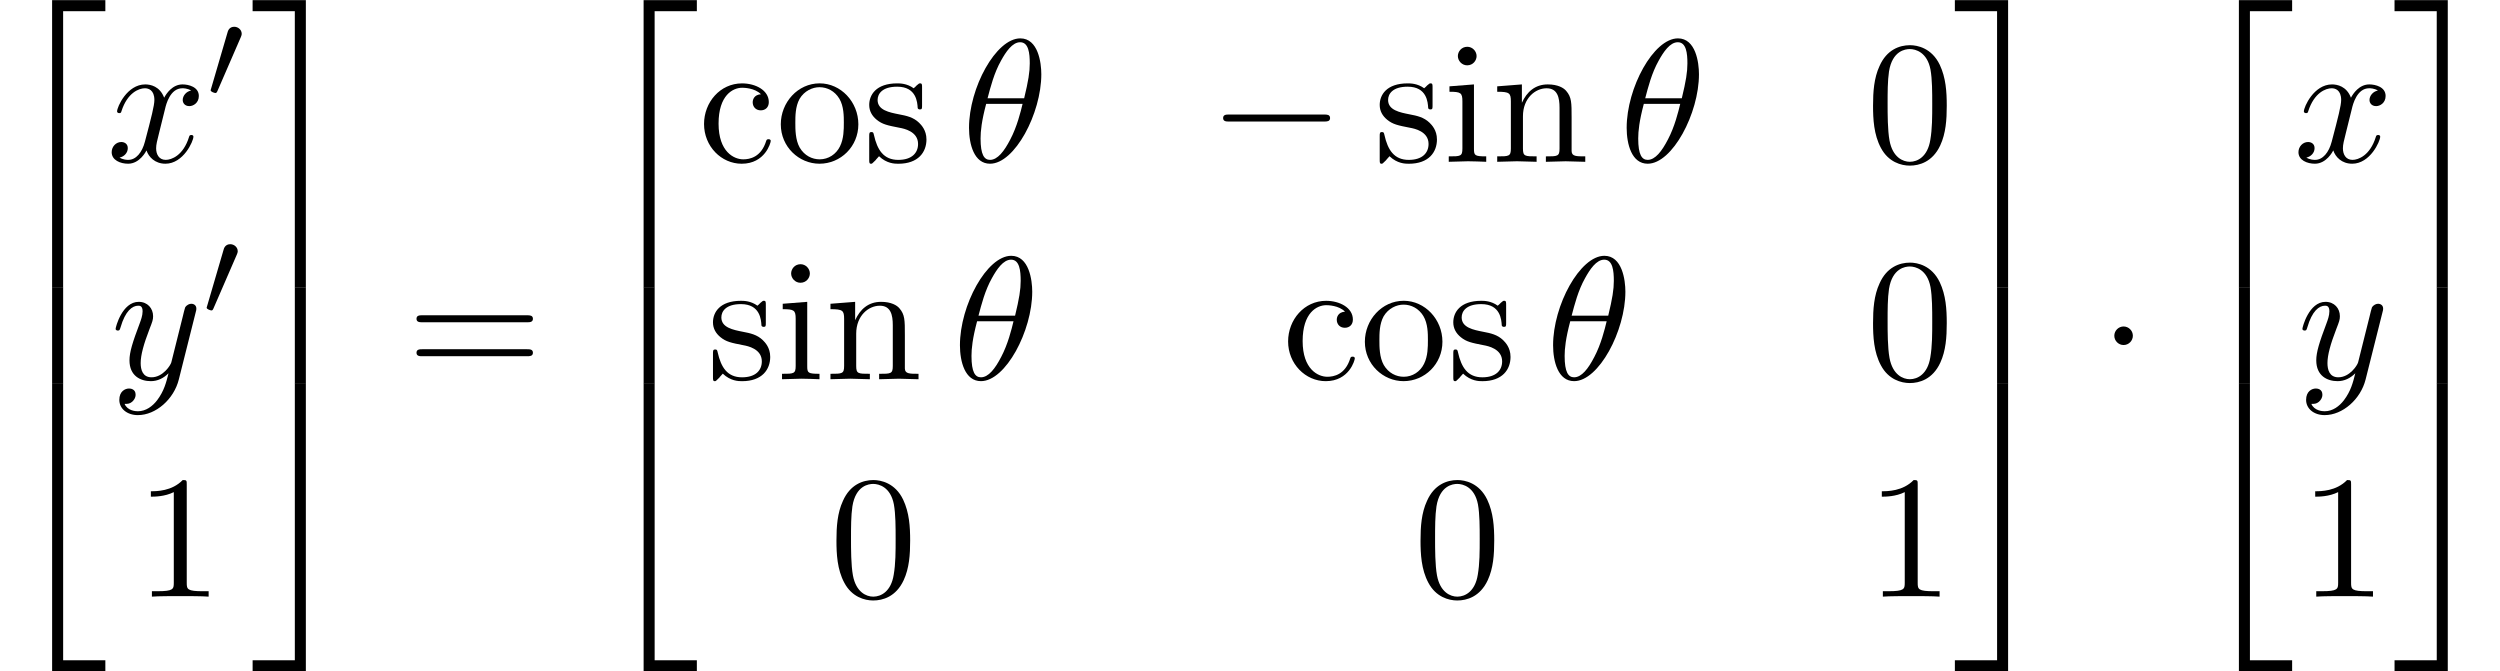 <?xml version='1.0' encoding='UTF-8'?>
<!-- This file was generated by dvisvgm 3.2.2 -->
<svg version='1.1' xmlns='http://www.w3.org/2000/svg' xmlns:xlink='http://www.w3.org/1999/xlink' width='155.786pt' height='41.843pt' viewBox='213.707 -41.843 155.786 41.843'>
<defs>
<path id='g11-0' d='m7.571-2.727c0-.218-.207-.218-.36-.218h-5.945c-.153 0-.36 0-.36 .218s.207 .218 .36 .218h5.945c.153 0 .36 0 .36-.218z'/>
<path id='g11-1' d='m2.095-2.727c0-.316-.262-.578-.578-.578s-.578 .262-.578 .578s.262 .578 .578 .578s.578-.262 .578-.578z'/>
<path id='g10-48' d='m2.184-4.025c0-.239-.223-.43-.462-.43c-.319 0-.399 .263-.422 .359l-1.012 3.459c-.008 .016-.04 .135-.04 .135c0 .104 .247 .175 .303 .175c.048 0 .08-.032 .12-.12l1.459-3.363c.016-.04 .056-.128 .056-.215z'/>
<path id='g17-48' d='m5.018-3.491c0-.873-.055-1.745-.436-2.553c-.502-1.047-1.396-1.222-1.855-1.222c-.655 0-1.451 .284-1.898 1.298c-.349 .753-.404 1.604-.404 2.476c0 .818 .044 1.8 .491 2.629c.469 .884 1.265 1.102 1.8 1.102c.589 0 1.418-.229 1.898-1.265c.349-.753 .404-1.604 .404-2.465zm-.905-.131c0 .818 0 1.56-.12 2.258c-.164 1.036-.785 1.364-1.276 1.364c-.425 0-1.069-.273-1.265-1.32c-.12-.655-.12-1.658-.12-2.302c0-.698 0-1.418 .087-2.007c.207-1.298 1.025-1.396 1.298-1.396c.36 0 1.08 .196 1.287 1.276c.109 .611 .109 1.44 .109 2.127z'/>
<path id='g17-49' d='m4.571 0v-.338h-.349c-.982 0-1.015-.12-1.015-.524v-6.12c0-.262 0-.284-.251-.284c-.676 .698-1.636 .698-1.985 .698v.338c.218 0 .862 0 1.429-.284v5.651c0 .393-.033 .524-1.015 .524h-.349v.338c.382-.033 1.331-.033 1.767-.033s1.385 0 1.767 .033z'/>
<path id='g17-61' d='m7.865-3.785c0-.218-.207-.218-.36-.218h-6.535c-.153 0-.36 0-.36 .218s.207 .218 .371 .218h6.513c.164 0 .371 0 .371-.218zm0 2.116c0-.218-.207-.218-.371-.218h-6.513c-.164 0-.371 0-.371 .218s.207 .218 .36 .218h6.535c.153 0 .36 0 .36-.218z'/>
<path id='g17-99' d='m4.527-1.298c0-.109-.109-.109-.142-.109c-.098 0-.12 .044-.142 .109c-.316 1.015-1.025 1.145-1.429 1.145c-.578 0-1.538-.469-1.538-2.225c0-1.778 .895-2.236 1.473-2.236c.098 0 .785 .011 1.167 .404c-.447 .033-.513 .36-.513 .502c0 .284 .196 .502 .502 .502c.284 0 .502-.185 .502-.513c0-.742-.829-1.167-1.669-1.167c-1.364 0-2.367 1.178-2.367 2.531c0 1.396 1.08 2.476 2.345 2.476c1.462 0 1.811-1.309 1.811-1.418z'/>
<path id='g17-105' d='m2.695 0v-.338c-.72 0-.764-.055-.764-.48v-4.004l-1.527 .12v.338c.709 0 .807 .065 .807 .6v2.935c0 .491-.12 .491-.851 .491v.338l1.2-.033c.382 0 .764 .022 1.135 .033zm-.6-6.589c0-.295-.251-.578-.578-.578c-.371 0-.589 .305-.589 .578c0 .295 .251 .578 .578 .578c.371 0 .589-.305 .589-.578z'/>
<path id='g17-110' d='m5.836 0v-.338c-.567 0-.84 0-.851-.327v-2.084c0-.938 0-1.276-.338-1.669c-.153-.185-.513-.404-1.145-.404c-.796 0-1.309 .469-1.615 1.145v-1.145l-1.538 .12v.338c.764 0 .851 .076 .851 .611v2.924c0 .491-.12 .491-.851 .491v.338l1.233-.033l1.222 .033v-.338c-.731 0-.851 0-.851-.491v-2.007c0-1.135 .775-1.745 1.473-1.745c.687 0 .807 .589 .807 1.211v2.542c0 .491-.12 .491-.851 .491v.338l1.233-.033l1.222 .033z'/>
<path id='g17-111' d='m5.138-2.335c0-1.396-1.091-2.553-2.411-2.553c-1.364 0-2.422 1.189-2.422 2.553c0 1.407 1.135 2.455 2.411 2.455c1.32 0 2.422-1.069 2.422-2.455zm-.905-.087c0 .393 0 .982-.24 1.462c-.24 .491-.72 .807-1.265 .807c-.469 0-.949-.229-1.244-.731c-.273-.48-.273-1.145-.273-1.538c0-.425 0-1.015 .262-1.495c.295-.502 .807-.731 1.244-.731c.48 0 .949 .24 1.233 .709s.284 1.102 .284 1.516z'/>
<path id='g17-115' d='m3.927-1.396c0-.578-.327-.905-.458-1.036c-.36-.349-.785-.436-1.244-.524c-.611-.12-1.342-.262-1.342-.895c0-.382 .284-.829 1.222-.829c1.2 0 1.255 .982 1.276 1.32c.011 .098 .131 .098 .131 .098c.142 0 .142-.055 .142-.262v-1.102c0-.185 0-.262-.12-.262c-.055 0-.076 0-.218 .131c-.033 .044-.142 .142-.185 .175c-.415-.305-.862-.305-1.025-.305c-1.331 0-1.745 .731-1.745 1.342c0 .382 .175 .687 .469 .927c.349 .284 .655 .349 1.44 .502c.24 .044 1.135 .218 1.135 1.004c0 .556-.382 .993-1.233 .993c-.916 0-1.309-.622-1.516-1.549c-.033-.142-.044-.185-.153-.185c-.142 0-.142 .076-.142 .273v1.44c0 .185 0 .262 .12 .262c.055 0 .065-.011 .273-.218c.022-.022 .022-.044 .218-.251c.48 .458 .971 .469 1.2 .469c1.255 0 1.756-.731 1.756-1.516z'/>
<path id='g14-18' d='m4.964-5.455c0-.72-.196-2.236-1.309-2.236c-1.516 0-3.196 3.076-3.196 5.575c0 1.025 .316 2.236 1.309 2.236c1.538 0 3.196-3.131 3.196-5.575zm-1.069 1.495h-2.28c.185-.698 .404-1.571 .84-2.345c.295-.535 .698-1.145 1.189-1.145c.535 0 .6 .698 .6 1.32c0 .535-.087 1.091-.349 2.171zm-.098 .349c-.12 .502-.349 1.429-.764 2.215c-.382 .742-.796 1.276-1.265 1.276c-.36 0-.589-.316-.589-1.331c0-.458 .065-1.091 .349-2.16h2.269z'/>
<path id='g14-120' d='m5.411-1.56c0-.109-.098-.109-.131-.109c-.098 0-.12 .044-.142 .12c-.36 1.167-1.102 1.429-1.451 1.429c-.425 0-.6-.349-.6-.72c0-.24 .065-.48 .185-.96l.371-1.495c.065-.284 .316-1.287 1.08-1.287c.055 0 .316 0 .545 .142c-.305 .055-.524 .327-.524 .589c0 .175 .12 .382 .415 .382c.24 0 .589-.196 .589-.633c0-.567-.644-.72-1.015-.72c-.633 0-1.015 .578-1.145 .829c-.273-.72-.862-.829-1.178-.829c-1.135 0-1.756 1.407-1.756 1.68c0 .109 .131 .109 .131 .109c.087 0 .12-.022 .142-.12c.371-1.156 1.091-1.429 1.462-1.429c.207 0 .589 .098 .589 .731c0 .338-.185 1.069-.589 2.596c-.175 .676-.556 1.135-1.036 1.135c-.065 0-.316 0-.545-.142c.273-.055 .513-.284 .513-.589c0-.295-.24-.382-.404-.382c-.327 0-.6 .284-.6 .633c0 .502 .545 .72 1.025 .72c.72 0 1.113-.764 1.145-.829c.131 .404 .524 .829 1.178 .829c1.124 0 1.745-1.407 1.745-1.68z'/>
<path id='g14-121' d='m5.302-4.156c.044-.153 .044-.175 .044-.251c0-.196-.153-.295-.316-.295c-.109 0-.284 .065-.382 .229c-.022 .055-.109 .393-.153 .589l-.218 .873l-.491 1.964c-.044 .164-.513 .927-1.233 .927c-.556 0-.676-.48-.676-.884c0-.502 .185-1.178 .556-2.138c.175-.447 .218-.567 .218-.785c0-.491-.349-.895-.895-.895c-1.036 0-1.44 1.582-1.44 1.68c0 .109 .131 .109 .131 .109c.109 0 .12-.022 .175-.196c.295-1.025 .731-1.353 1.102-1.353c.087 0 .273 0 .273 .349c0 .273-.109 .556-.185 .764c-.436 1.156-.633 1.778-.633 2.291c0 .971 .687 1.298 1.331 1.298c.425 0 .796-.185 1.102-.491c-.142 .567-.273 1.102-.709 1.68c-.284 .371-.698 .687-1.2 .687c-.153 0-.644-.033-.829-.458c.175 0 .316 0 .469-.131c.109-.098 .218-.24 .218-.447c0-.338-.295-.382-.404-.382c-.251 0-.611 .175-.611 .709c0 .545 .48 .949 1.156 .949c1.124 0 2.247-.993 2.553-2.225l1.047-4.167z'/>
<path id='g8-50' d='m6.565 .299v-.687h-3.318v17.923h.687v-17.235h2.63z'/>
<path id='g8-51' d='m3.387 17.534v-17.923h-3.318v.687h2.63v17.235h.687z'/>
<path id='g8-52' d='m6.565 17.524v-.687h-2.63v-17.235h-.687v17.923h3.318z'/>
<path id='g8-53' d='m3.387 17.524v-17.923h-.687v17.235h-2.63v.687h3.318z'/>
<path id='g8-54' d='m3.935 5.988v-5.998h-.687v5.998h.687z'/>
<path id='g8-55' d='m3.387 5.988v-5.998h-.687v5.998h.687z'/>
</defs>
<g id='page440'>
<use x='213.707' y='-41.445' xlink:href='#g8-50'/>
<use x='213.707' y='-23.911' xlink:href='#g8-54'/>
<use x='213.707' y='-17.534' xlink:href='#g8-52'/>
<use x='220.349' y='-31.761' xlink:href='#g14-120'/>
<use x='226.584' y='-35.72' xlink:href='#g10-48'/>
<use x='220.596' y='-18.212' xlink:href='#g14-121'/>
<use x='226.336' y='-22.171' xlink:href='#g10-48'/>
<use x='222.137' y='-4.663' xlink:href='#g17-49'/>
<use x='229.379' y='-41.445' xlink:href='#g8-51'/>
<use x='229.379' y='-23.911' xlink:href='#g8-55'/>
<use x='229.379' y='-17.534' xlink:href='#g8-53'/>
<use x='239.051' y='-18.194' xlink:href='#g17-61'/>
<use x='250.566' y='-41.445' xlink:href='#g8-50'/>
<use x='250.566' y='-23.911' xlink:href='#g8-54'/>
<use x='250.566' y='-17.534' xlink:href='#g8-52'/>
<use x='257.208' y='-31.761' xlink:href='#g17-99'/>
<use x='262.057' y='-31.761' xlink:href='#g17-111'/>
<use x='267.511' y='-31.761' xlink:href='#g17-115'/>
<use x='273.632' y='-31.761' xlink:href='#g14-18'/>
<use x='289.019' y='-31.761' xlink:href='#g11-0'/>
<use x='299.322' y='-31.761' xlink:href='#g17-115'/>
<use x='303.625' y='-31.761' xlink:href='#g17-105'/>
<use x='306.656' y='-31.761' xlink:href='#g17-110'/>
<use x='314.613' y='-31.761' xlink:href='#g14-18'/>
<use x='330' y='-31.761' xlink:href='#g17-48'/>
<use x='257.775' y='-18.212' xlink:href='#g17-115'/>
<use x='262.078' y='-18.212' xlink:href='#g17-105'/>
<use x='265.108' y='-18.212' xlink:href='#g17-110'/>
<use x='273.066' y='-18.212' xlink:href='#g14-18'/>
<use x='293.604' y='-18.212' xlink:href='#g17-99'/>
<use x='298.453' y='-18.212' xlink:href='#g17-111'/>
<use x='303.907' y='-18.212' xlink:href='#g17-115'/>
<use x='310.028' y='-18.212' xlink:href='#g14-18'/>
<use x='330' y='-18.212' xlink:href='#g17-48'/>
<use x='265.405' y='-4.663' xlink:href='#g17-48'/>
<use x='301.801' y='-4.663' xlink:href='#g17-48'/>
<use x='330' y='-4.663' xlink:href='#g17-49'/>
<use x='335.454' y='-41.445' xlink:href='#g8-51'/>
<use x='335.454' y='-23.911' xlink:href='#g8-55'/>
<use x='335.454' y='-17.534' xlink:href='#g8-53'/>
<use x='344.52' y='-18.194' xlink:href='#g11-1'/>
<use x='349.975' y='-41.445' xlink:href='#g8-50'/>
<use x='349.975' y='-23.911' xlink:href='#g8-54'/>
<use x='349.975' y='-17.534' xlink:href='#g8-52'/>
<use x='356.617' y='-31.761' xlink:href='#g14-120'/>
<use x='356.864' y='-18.212' xlink:href='#g14-121'/>
<use x='357.007' y='-4.663' xlink:href='#g17-49'/>
<use x='362.852' y='-41.445' xlink:href='#g8-51'/>
<use x='362.852' y='-23.911' xlink:href='#g8-55'/>
<use x='362.852' y='-17.534' xlink:href='#g8-53'/>
</g>
</svg>